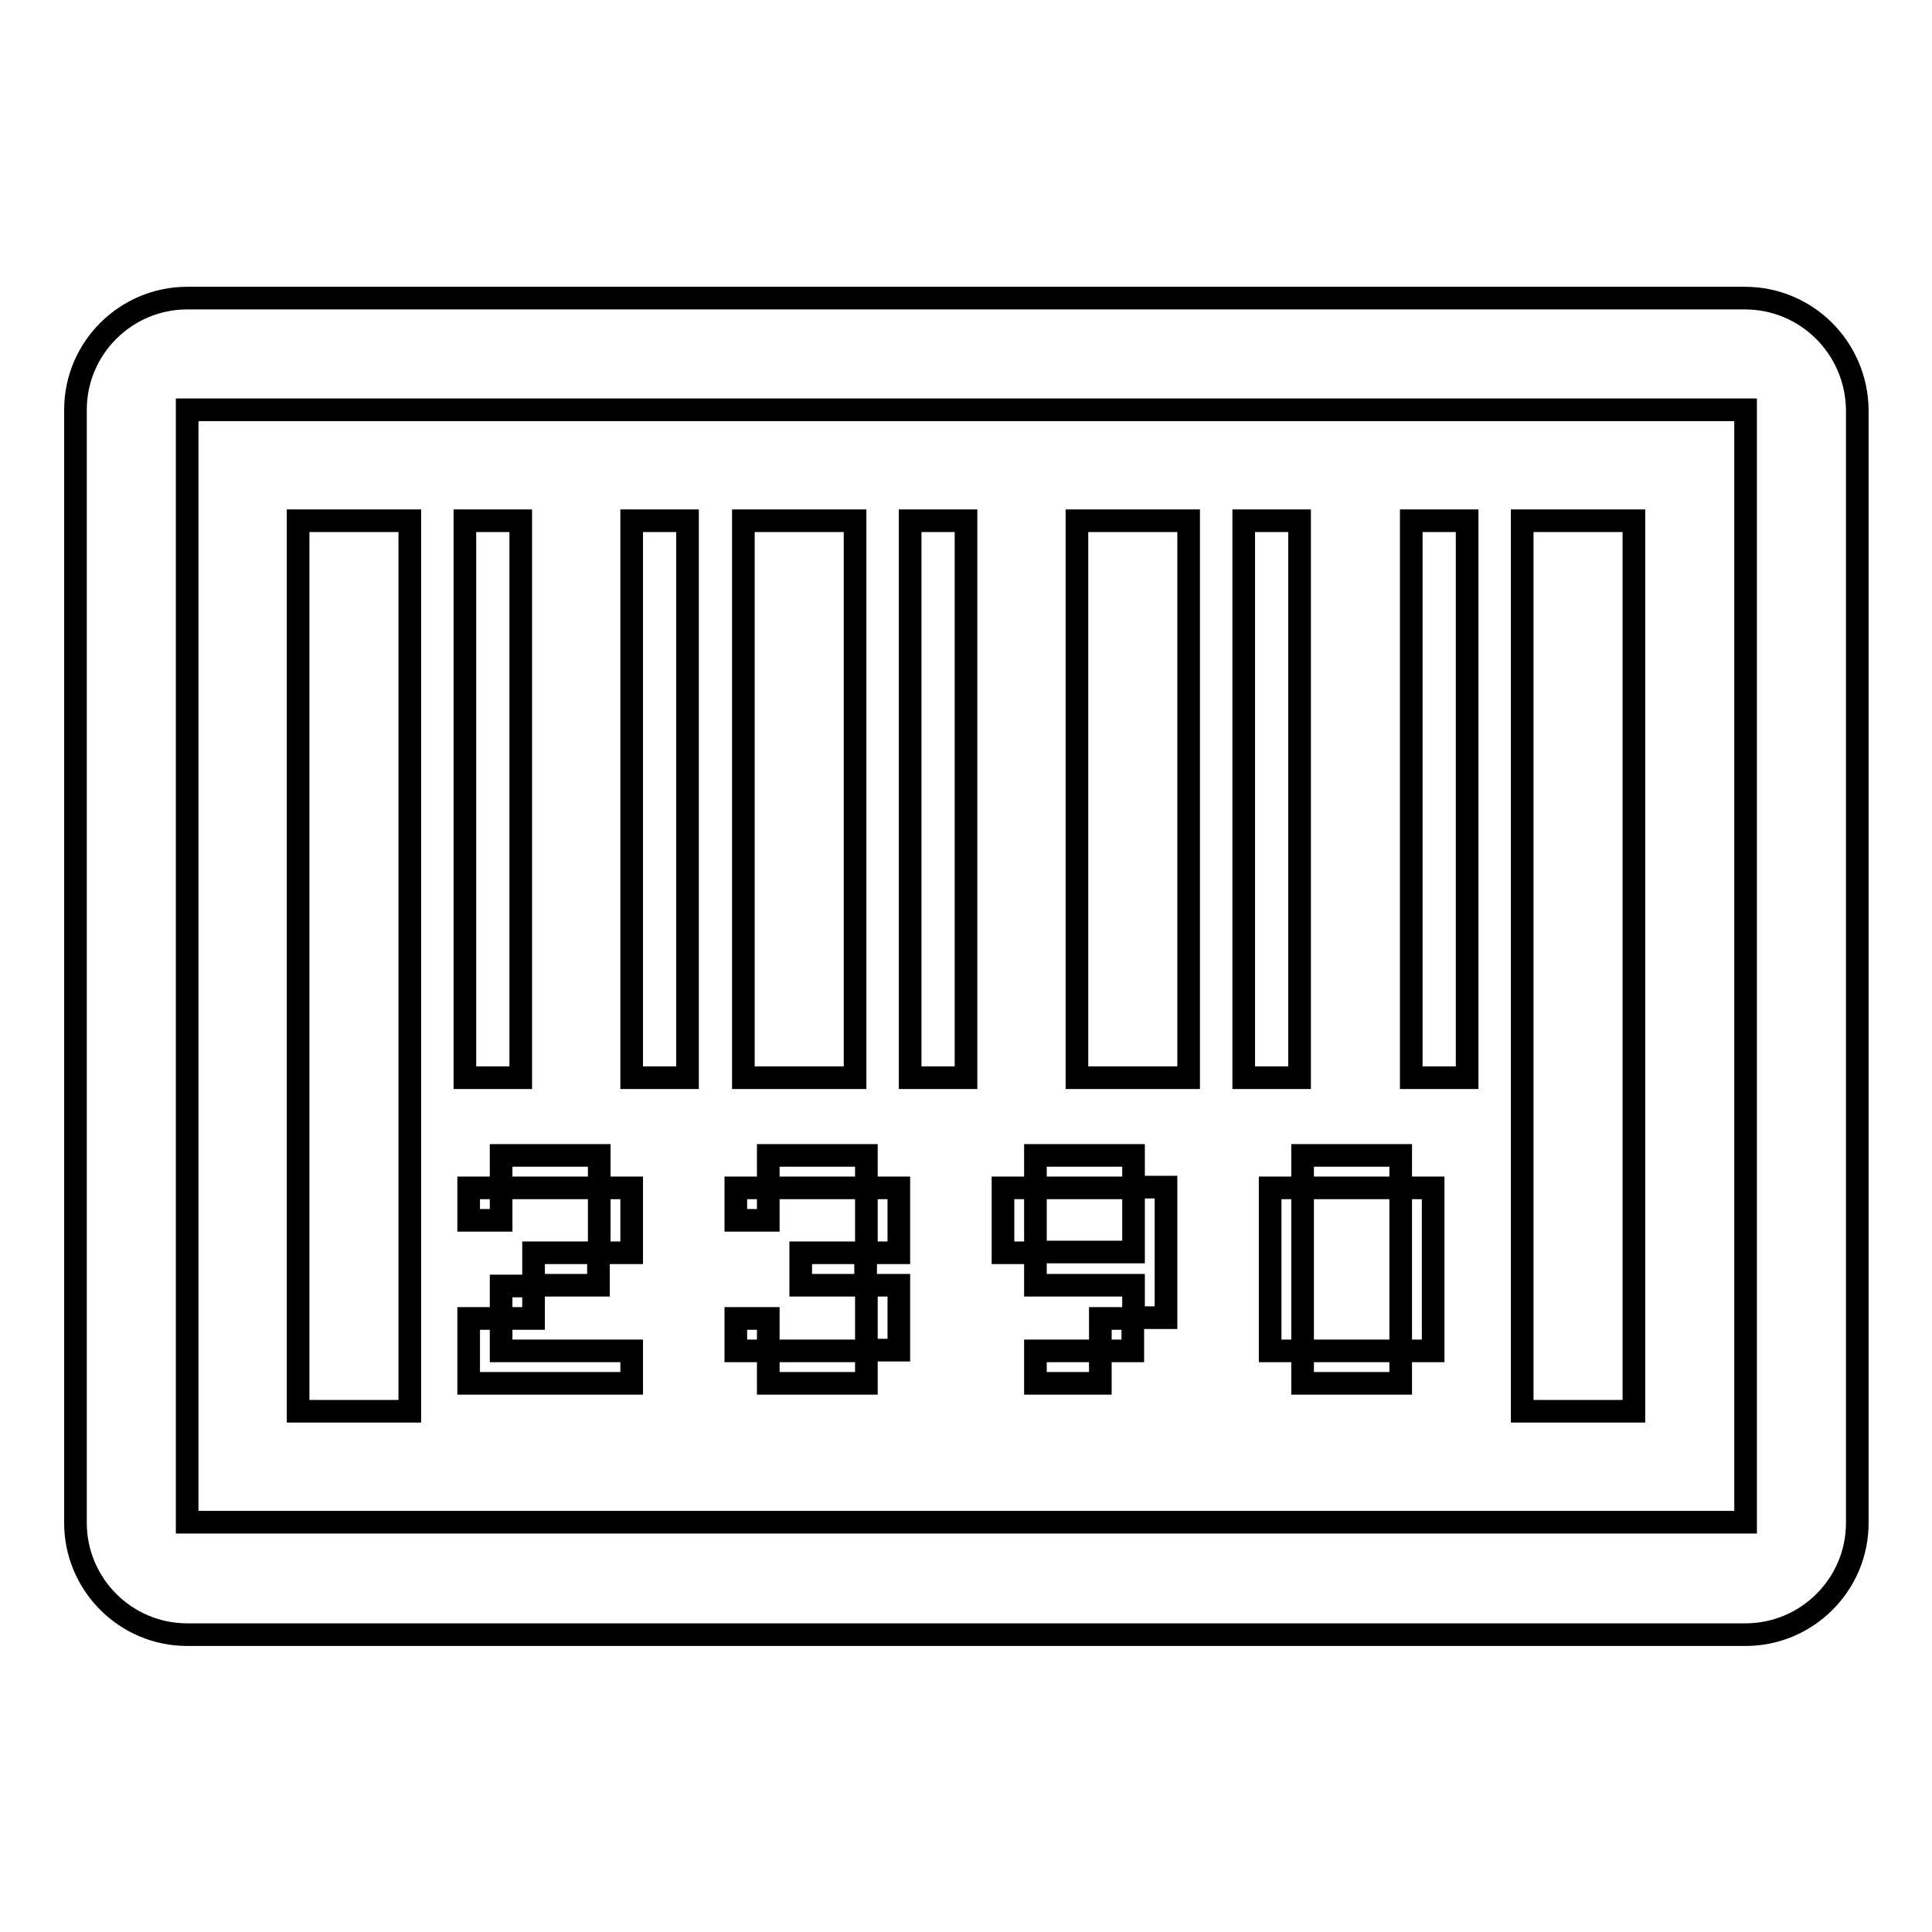 <?xml version="1.0" encoding="utf-8"?>
<!-- Svg Vector Icons : http://www.onlinewebfonts.com/icon -->
<!DOCTYPE svg PUBLIC "-//W3C//DTD SVG 1.1//EN" "http://www.w3.org/Graphics/SVG/1.1/DTD/svg11.dtd">
<svg version="1.1" xmlns="http://www.w3.org/2000/svg" xmlns:xlink="http://www.w3.org/1999/xlink" x="0px" y="0px" viewBox="0 0 256 256" enable-background="new 0 0 256 256" xml:space="preserve">
<g><g><path stroke-width="3" fill-opacity="0" stroke="#000000"  d="M185.6,153.1h-13v4.3h13V153.1z M137.2,166v4.3h13v4.3h4.3v-17.3h-4.3v8.6H137.2L137.2,166z M137.2,183.3h8.6V179h-8.6V183.3z M145.8,179h4.3v-4.3h-4.3V179z M137.2,157.4h-4.3v8.6h4.3V157.4z M113.3,69H98.5v73.8h14.8V69z M128,69h-7.4v73.8h7.4V69z M172.6,183.3h13V179h-13V183.3z M150.2,153.1h-13v4.3h13V153.1z M189.9,179v-21.6h-4.3V179H189.9z M194.4,69H187v73.8h7.4V69z M101.8,174.7h-4.3v4.3h4.3V174.7z M157.5,69h-14.8v73.8h14.8V69z M172.2,69h-7.4v73.8h7.4V69z M168.3,179h4.3v-21.6h-4.3V179z M62.1,183.3h21.6V179H66.4v-4.3h-4.3V183.3z M62.1,161.7h4.3v-4.3h-4.3V161.7z M70.7,170.3h8.6V166h-8.6V170.3z M106.1,166v4.3h8.6V166H106.1z M66.4,153.1v4.3h13v-4.3H66.4L66.4,153.1z M69,69h-7.4v73.8H69V69z M231.2,39.5H24.8c-8.1,0-14.8,6.6-14.8,14.8v147.5c0,8.1,6.6,14.8,14.8,14.8h206.5c8.1,0,14.8-6.6,14.8-14.8V54.3C246,46.1,239.4,39.5,231.2,39.5z M231.2,201.7H24.8V54.3h206.5V201.7z M54.3,69H39.5v118h14.8V69z M66.4,174.7h4.3v-4.3h-4.3V174.7L66.4,174.7z M119.1,157.4h-4.3v8.6h4.3V157.4z M101.8,153.1v4.3h13v-4.3H101.8z M83.7,166v-8.6h-4.3v8.6H83.7z M97.5,161.7h4.3v-4.3h-4.3V161.7z M91.1,69h-7.4v73.8h7.4V69z M119.1,170.3h-4.3v8.6h4.3V170.3z M114.8,183.3V179h-13v4.3H114.8z M216.5,69h-14.8v118h14.8V69z"/></g></g>
</svg>